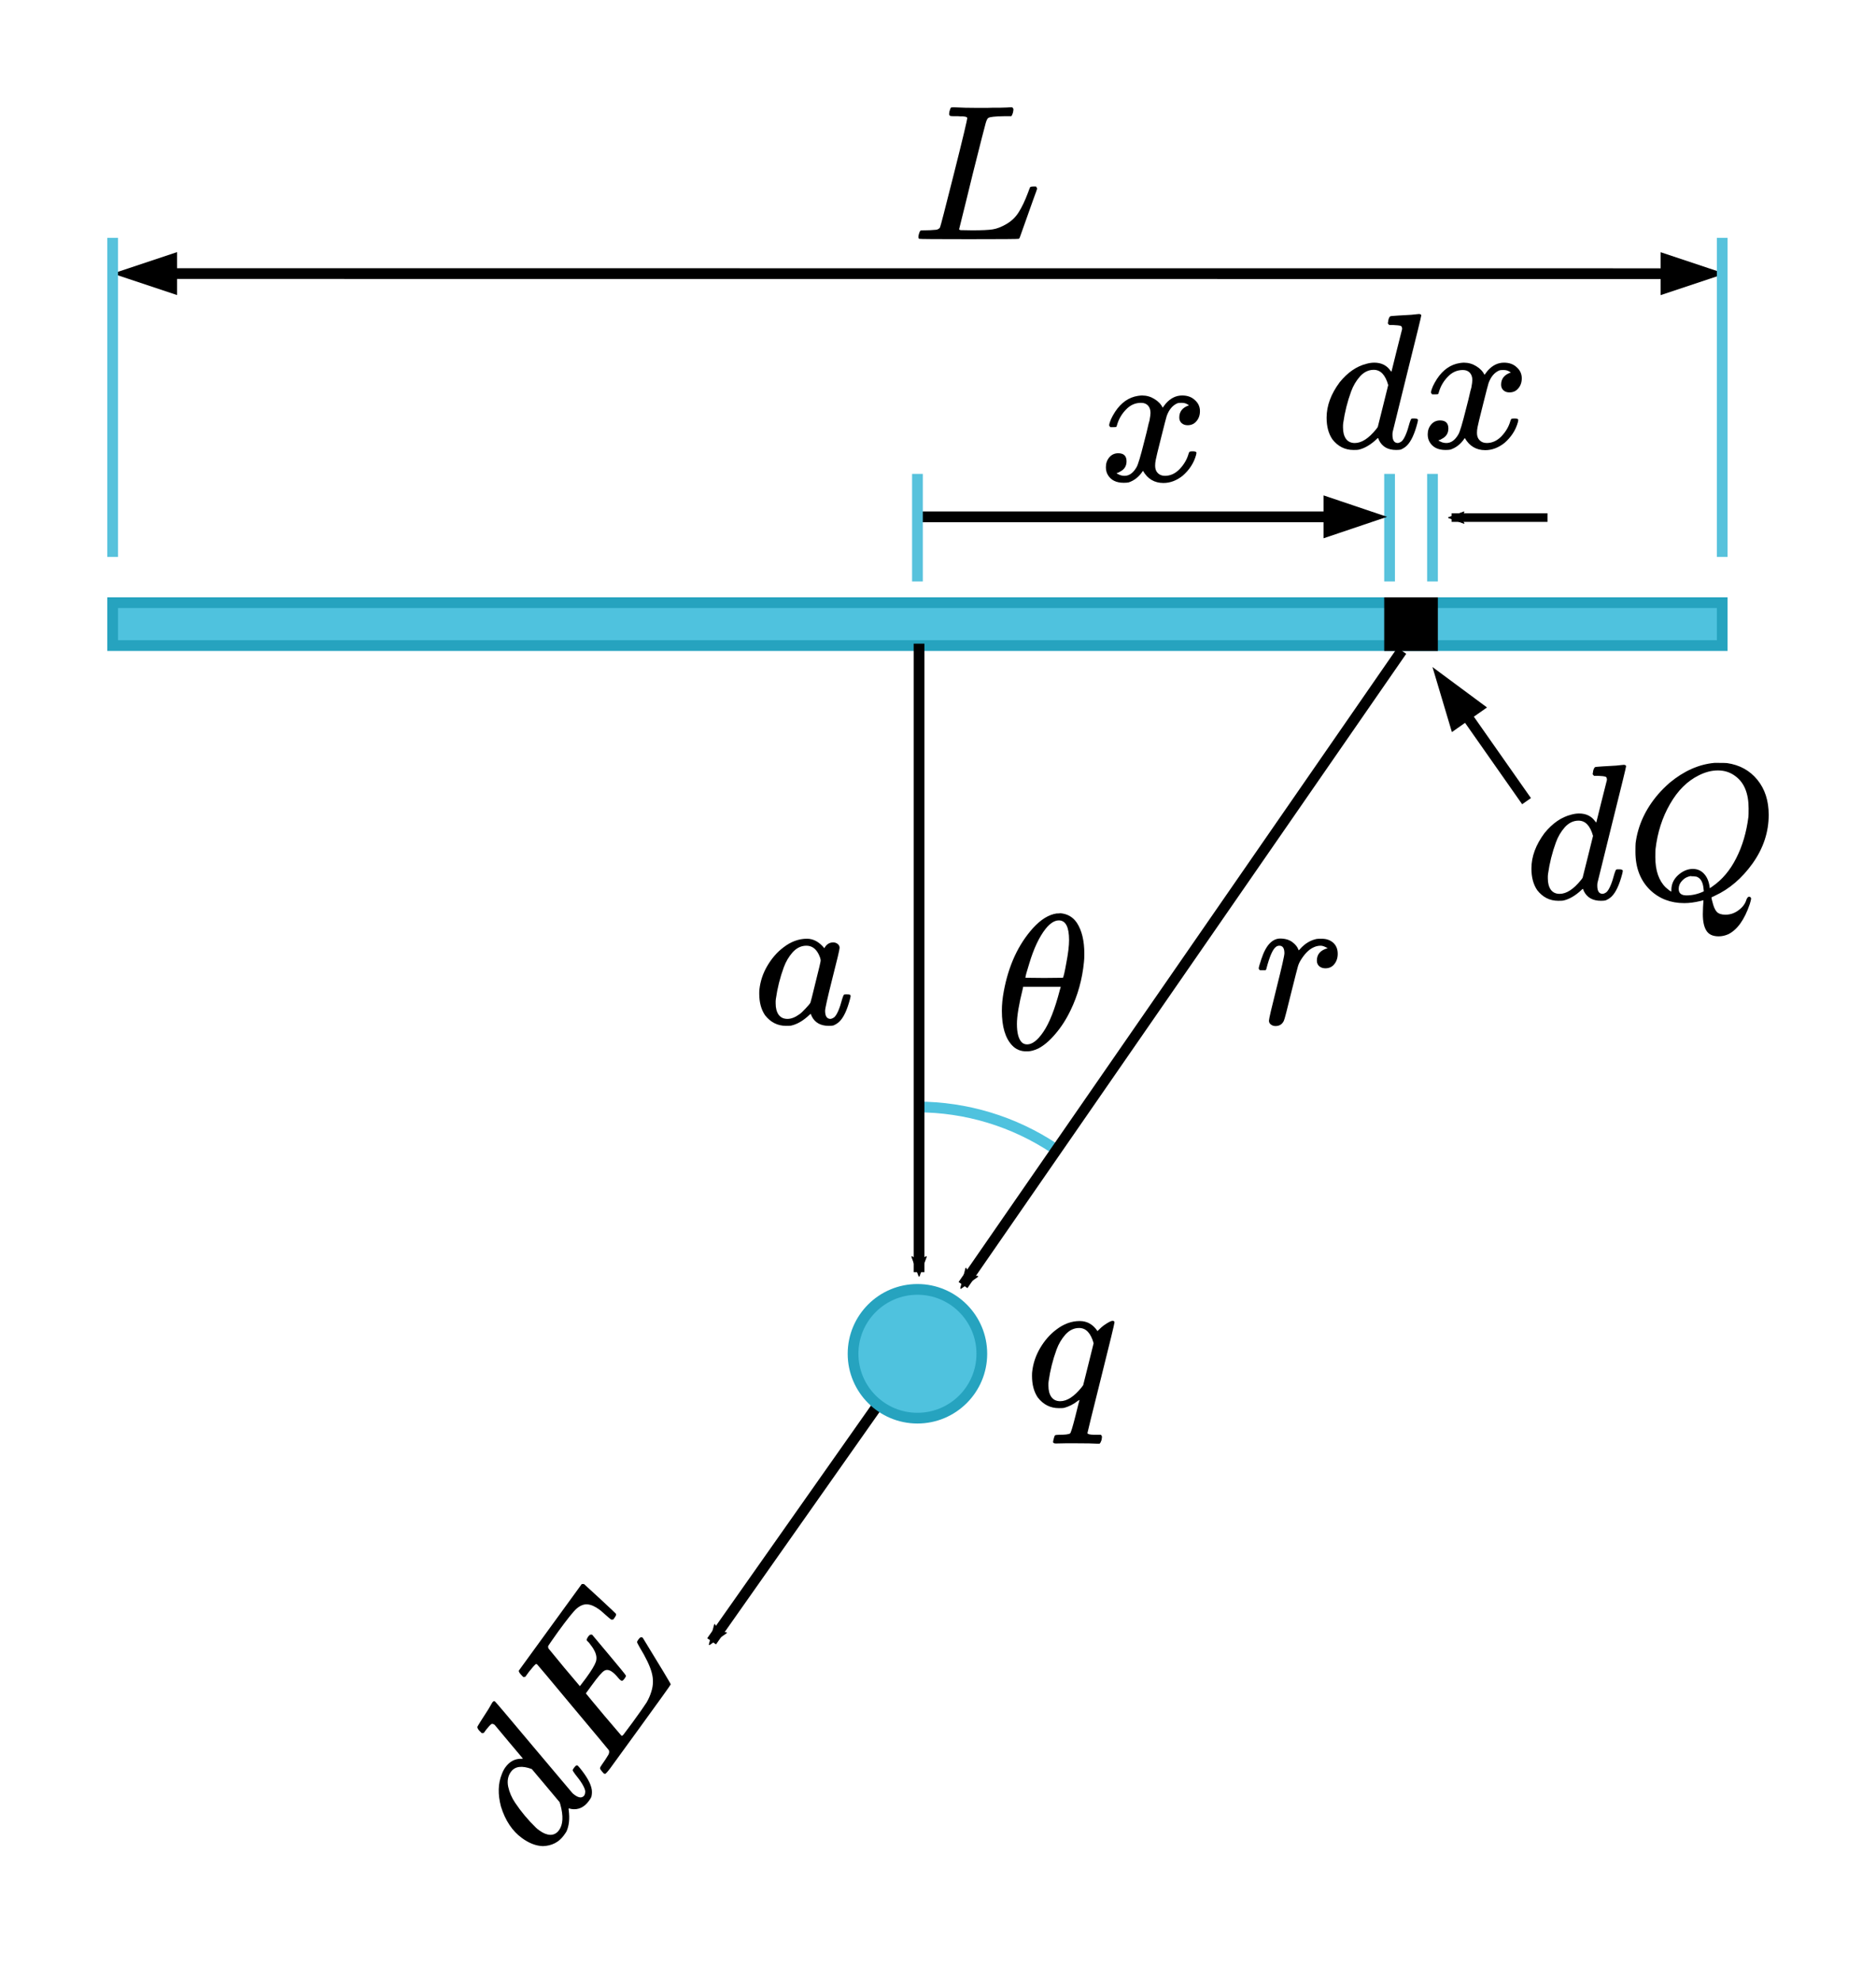<?xml version="1.0" encoding="UTF-8" standalone="no"?>
<svg
   xmlns:dc="http://purl.org/dc/elements/1.1/"
   xmlns:cc="http://creativecommons.org/ns#"
   xmlns:rdf="http://www.w3.org/1999/02/22-rdf-syntax-ns#"
   xmlns:svg="http://www.w3.org/2000/svg"
   xmlns="http://www.w3.org/2000/svg"
   xmlns:sodipodi="http://sodipodi.sourceforge.net/DTD/sodipodi-0.dtd"
   xmlns:inkscape="http://www.inkscape.org/namespaces/inkscape"
   width="174.832pt"
   height="184.625pt"
   viewBox="0 0 174.832 184.625"
   version="1.1"
   id="svg4254"
   inkscape:version="0.91 r13725"
   sodipodi:docname="line_of_charge2_3.svg">
  <sodipodi:namedview
     pagecolor="#ffffff"
     bordercolor="#666666"
     borderopacity="1"
     objecttolerance="10"
     gridtolerance="10"
     guidetolerance="10"
     inkscape:pageopacity="0"
     inkscape:pageshadow="2"
     inkscape:window-width="1280"
     inkscape:window-height="756"
     id="namedview4389"
     showgrid="false"
     inkscape:zoom="2.2012187"
     inkscape:cx="109.27"
     inkscape:cy="115.39062"
     inkscape:window-x="20"
     inkscape:window-y="43"
     inkscape:window-maximized="0"
     inkscape:current-layer="svg4254"
     fit-margin-top="10"
     fit-margin-right="10"
     fit-margin-bottom="10"
     fit-margin-left="10"
     inkscape:document-units="pt" />
  <defs
     id="defs4256">
    <marker
       inkscape:isstock="true"
       style="overflow:visible"
       id="marker20622"
       refX="0"
       refY="0"
       orient="auto"
       inkscape:stockid="Arrow2Mend">
      <path
         inkscape:connector-curvature="0"
         transform="scale(-0.6,-0.6)"
         d="M 8.719,4.034 -2.207,0.016 8.719,-4.002 c -1.745,2.372 -1.735,5.617 -6e-7,8.035 z"
         style="fill:#000000;fill-opacity:1;fill-rule:evenodd;stroke:#000000;stroke-width:0.625;stroke-linejoin:round;stroke-opacity:1"
         id="path20624" />
    </marker>
    <marker
       inkscape:stockid="Arrow2Mend"
       orient="auto"
       refY="0"
       refX="0"
       id="marker20526"
       style="overflow:visible"
       inkscape:isstock="true"
       inkscape:collect="always">
      <path
         id="path20528"
         style="fill:#000000;fill-opacity:1;fill-rule:evenodd;stroke:#000000;stroke-width:0.625;stroke-linejoin:round;stroke-opacity:1"
         d="M 8.719,4.034 -2.207,0.016 8.719,-4.002 c -1.745,2.372 -1.735,5.617 -6e-7,8.035 z"
         transform="scale(-0.6,-0.6)"
         inkscape:connector-curvature="0" />
    </marker>
    <marker
       inkscape:isstock="true"
       style="overflow:visible"
       id="marker8824"
       refX="0"
       refY="0"
       orient="auto"
       inkscape:stockid="Arrow2Mend"
       inkscape:collect="always">
      <path
         inkscape:connector-curvature="0"
         transform="scale(-0.6,-0.6)"
         d="M 8.719,4.034 -2.207,0.016 8.719,-4.002 c -1.745,2.372 -1.735,5.617 -6e-7,8.035 z"
         style="fill:#000000;fill-opacity:1;fill-rule:evenodd;stroke:#000000;stroke-width:0.625;stroke-linejoin:round;stroke-opacity:1"
         id="path8826" />
    </marker>
    <marker
       inkscape:stockid="Arrow1Send"
       orient="auto"
       refY="0.0"
       refX="0.0"
       id="Arrow1Send"
       style="overflow:visible;"
       inkscape:isstock="true">
      <path
         id="path8209"
         d="M 0.0,0.0 L 5.0,-5.0 L -12.5,0.0 L 5.0,5.0 L 0.0,0.0 z "
         style="fill-rule:evenodd;stroke:#000000;stroke-width:1pt;stroke-opacity:1;fill:#000000;fill-opacity:1"
         transform="scale(0.2) rotate(180) translate(6,0)" />
    </marker>
    <marker
       inkscape:stockid="Arrow2Mend"
       orient="auto"
       refY="0"
       refX="0"
       id="marker8672"
       style="overflow:visible"
       inkscape:isstock="true"
       inkscape:collect="always">
      <path
         id="path8674"
         style="fill:#000000;fill-opacity:1;fill-rule:evenodd;stroke:#000000;stroke-width:0.625;stroke-linejoin:round;stroke-opacity:1"
         d="M 8.719,4.034 -2.207,0.016 8.719,-4.002 c -1.745,2.372 -1.735,5.617 -6e-7,8.035 z"
         transform="scale(-0.6,-0.6)"
         inkscape:connector-curvature="0" />
    </marker>
    <marker
       inkscape:stockid="Arrow2Mend"
       orient="auto"
       refY="0"
       refX="0"
       id="Arrow2Mend"
       style="overflow:visible"
       inkscape:isstock="true">
      <path
         id="path8221"
         style="fill:#000000;fill-opacity:1;fill-rule:evenodd;stroke:#000000;stroke-width:0.625;stroke-linejoin:round;stroke-opacity:1"
         d="M 8.719,4.034 -2.207,0.016 8.719,-4.002 c -1.745,2.372 -1.735,5.617 -6e-7,8.035 z"
         transform="scale(-0.6,-0.6)"
         inkscape:connector-curvature="0" />
    </marker>
    <g
       id="g4258">
      <symbol
         overflow="visible"
         id="glyph0-0"
         style="overflow:visible">
        <path
           style="stroke:none"
           d="m 2.5,0 0,-11.25 9,0 0,11.25 z m 0.281,-0.281 8.438,0 0,-10.688 -8.438,0 z m 0,0"
           id="path4261"
           inkscape:connector-curvature="0" />
      </symbol>
      <symbol
         overflow="visible"
         id="glyph0-1"
         style="overflow:visible">
        <path
           style="stroke:none"
           d="m 10.312,-3.297 0.297,0.062 L 9.594,0 0.359,0 l 0,-0.328 0.453,0 c 0.5,0 0.859,-0.16 1.078,-0.484 0.125,-0.188 0.188,-0.625 0.188,-1.312 l 0,-7.688 c 0,-0.738 -0.086,-1.203 -0.25,-1.391 C 1.598,-11.461 1.258,-11.594 0.812,-11.594 l -0.453,0 0,-0.328 5.391,0 0,0.328 c -0.625,-0.008 -1.07,0.047 -1.328,0.172 -0.25,0.125 -0.422,0.281 -0.516,0.469 -0.094,0.188 -0.141,0.637 -0.141,1.344 l 0,7.484 c 0,0.492 0.047,0.828 0.141,1.016 0.07,0.117 0.18,0.203 0.328,0.266 C 4.379,-0.781 4.832,-0.75 5.594,-0.75 l 0.875,0 c 0.914,0 1.555,-0.066 1.922,-0.203 0.375,-0.133 0.711,-0.375 1.016,-0.719 0.301,-0.344 0.602,-0.883 0.906,-1.625 z m 0,0"
           id="path4264"
           inkscape:connector-curvature="0" />
      </symbol>
      <symbol
         overflow="visible"
         id="glyph0-2"
         style="overflow:visible">
        <path
           style="stroke:none"
           d="m 5.125,-1.156 c -0.824,0.637 -1.344,1.008 -1.562,1.109 -0.312,0.145 -0.648,0.219 -1,0.219 -0.562,0 -1.027,-0.188 -1.391,-0.562 -0.355,-0.383 -0.531,-0.891 -0.531,-1.516 0,-0.395 0.086,-0.734 0.266,-1.016 0.238,-0.406 0.656,-0.781 1.25,-1.125 C 2.75,-4.398 3.738,-4.828 5.125,-5.328 l 0,-0.328 C 5.125,-6.457 4.992,-7.004 4.734,-7.297 4.484,-7.598 4.113,-7.75 3.625,-7.75 c -0.367,0 -0.656,0.102 -0.875,0.297 -0.219,0.199 -0.328,0.43 -0.328,0.688 l 0.016,0.5 c 0,0.273 -0.074,0.48 -0.219,0.625 -0.137,0.148 -0.312,0.219 -0.531,0.219 -0.219,0 -0.398,-0.07 -0.531,-0.219 -0.137,-0.156 -0.203,-0.363 -0.203,-0.625 0,-0.5 0.254,-0.957 0.766,-1.375 0.52,-0.426 1.242,-0.641 2.172,-0.641 0.719,0 1.305,0.121 1.766,0.359 0.344,0.18 0.598,0.461 0.766,0.844 0.102,0.25 0.156,0.766 0.156,1.547 l 0,2.734 c 0,0.773 0.008,1.246 0.031,1.422 0.031,0.168 0.078,0.281 0.141,0.344 0.07,0.055 0.156,0.078 0.25,0.078 0.094,0 0.176,-0.02 0.25,-0.062 0.113,-0.07 0.348,-0.285 0.703,-0.641 l 0,0.5 c -0.656,0.875 -1.281,1.312 -1.875,1.312 -0.293,0 -0.523,-0.102 -0.688,-0.297 C 5.223,-0.336 5.133,-0.676 5.125,-1.156 Z m 0,-0.578 0,-3.062 c -0.887,0.355 -1.461,0.605 -1.719,0.75 C 2.945,-3.797 2.617,-3.531 2.422,-3.25 2.223,-2.969 2.125,-2.66 2.125,-2.328 c 0,0.43 0.125,0.781 0.375,1.062 0.25,0.273 0.535,0.406 0.859,0.406 0.445,0 1.035,-0.289 1.766,-0.875 z m 0,0"
           id="path4267"
           inkscape:connector-curvature="0" />
      </symbol>
      <symbol
         overflow="visible"
         id="glyph0-3"
         style="overflow:visible">
        <path
           style="stroke:none"
           d="M 6.25,-0.906 C 5.852,-0.5 5.469,-0.203 5.094,-0.016 4.719,0.16 4.316,0.25 3.891,0.25 3.004,0.25 2.234,-0.113 1.578,-0.844 0.922,-1.582 0.594,-2.531 0.594,-3.688 c 0,-1.156 0.363,-2.211 1.094,-3.172 0.727,-0.957 1.66,-1.438 2.797,-1.438 0.719,0 1.305,0.227 1.766,0.672 l 0,-1.484 c 0,-0.914 -0.023,-1.477 -0.062,-1.688 -0.043,-0.219 -0.109,-0.363 -0.203,-0.438 -0.094,-0.07 -0.215,-0.109 -0.359,-0.109 -0.156,0 -0.359,0.047 -0.609,0.141 L 4.906,-11.516 7.297,-12.5 l 0.406,0 0,9.312 c 0,0.938 0.02,1.512 0.062,1.719 0.039,0.211 0.109,0.355 0.203,0.438 0.102,0.086 0.219,0.125 0.344,0.125 0.156,0 0.367,-0.051 0.641,-0.156 l 0.094,0.312 -2.391,1 -0.406,0 z m 0,-0.609 0,-4.156 C 6.219,-6.066 6.113,-6.426 5.938,-6.75 5.758,-7.082 5.523,-7.332 5.234,-7.5 4.941,-7.664 4.66,-7.75 4.391,-7.75 3.867,-7.75 3.406,-7.52 3,-7.062 c -0.531,0.617 -0.797,1.508 -0.797,2.672 0,1.188 0.254,2.102 0.766,2.734 0.52,0.625 1.098,0.938 1.734,0.938 0.531,0 1.047,-0.266 1.547,-0.797 z m 0,0"
           id="path4270"
           inkscape:connector-curvature="0" />
      </symbol>
      <symbol
         overflow="visible"
         id="glyph1-0"
         style="overflow:visible">
        <path
           style="stroke:none"
           d="m 2.5,0 0,-11.25 9,0 0,11.25 z m 0.281,-0.281 8.438,0 0,-10.688 -8.438,0 z m 0,0"
           id="path4273"
           inkscape:connector-curvature="0" />
      </symbol>
      <symbol
         overflow="visible"
         id="glyph1-1"
         style="overflow:visible">
        <path
           style="stroke:none"
           d="m 8.531,-7.953 -2.875,9.938 c -0.125,0.445 -0.188,0.738 -0.188,0.875 0,0.133 0.031,0.25 0.094,0.344 0.07,0.094 0.164,0.164 0.281,0.219 0.188,0.07 0.426,0.109 0.719,0.109 l -0.094,0.312 -4.203,0 0.078,-0.312 C 2.914,3.477 3.273,3.426 3.422,3.375 3.641,3.289 3.82,3.145 3.969,2.938 4.113,2.738 4.273,2.32 4.453,1.688 L 5.656,-2.641 C 4.883,-1.516 4.164,-0.723 3.5,-0.266 3.02,0.055 2.578,0.219 2.172,0.219 1.586,0.219 1.145,-0.02 0.844,-0.5 0.539,-0.977 0.391,-1.492 0.391,-2.047 c 0,-0.883 0.27,-1.812 0.812,-2.781 C 1.754,-5.805 2.473,-6.602 3.359,-7.219 4.055,-7.707 4.688,-7.953 5.25,-7.953 c 0.414,0 0.758,0.105 1.031,0.312 C 6.551,-7.441 6.75,-7.125 6.875,-6.688 l 0.281,-0.984 z m -2,1.719 c 0,-0.375 -0.117,-0.68 -0.344,-0.922 -0.23,-0.25 -0.512,-0.375 -0.844,-0.375 -0.719,0 -1.477,0.621 -2.266,1.859 -0.781,1.23 -1.172,2.387 -1.172,3.469 0,0.449 0.094,0.789 0.281,1.016 0.195,0.219 0.438,0.328 0.719,0.328 0.363,0 0.77,-0.195 1.219,-0.594 0.688,-0.602 1.258,-1.375 1.719,-2.312 0.457,-0.945 0.688,-1.77 0.688,-2.469 z m 0,0"
           id="path4276"
           inkscape:connector-curvature="0" />
      </symbol>
      <symbol
         overflow="visible"
         id="glyph1-2"
         style="overflow:visible">
        <path
           style="stroke:none"
           d="m 3.125,-7.953 c 0.289,0.305 0.508,0.605 0.656,0.906 0.102,0.219 0.273,0.777 0.516,1.672 L 5.062,-6.547 c 0.207,-0.281 0.457,-0.547 0.75,-0.797 0.289,-0.25 0.551,-0.422 0.781,-0.516 0.133,-0.062 0.285,-0.094 0.453,-0.094 0.258,0 0.461,0.07 0.609,0.203 0.145,0.137 0.219,0.297 0.219,0.484 0,0.23 -0.043,0.387 -0.125,0.469 -0.168,0.148 -0.355,0.219 -0.562,0.219 -0.125,0 -0.258,-0.023 -0.391,-0.078 -0.281,-0.094 -0.469,-0.141 -0.562,-0.141 -0.137,0 -0.305,0.078 -0.5,0.234 C 5.367,-6.25 4.938,-5.66 4.438,-4.797 l 0.719,3.031 c 0.113,0.461 0.207,0.734 0.281,0.828 0.07,0.094 0.148,0.141 0.234,0.141 0.113,0 0.254,-0.066 0.422,-0.203 0.32,-0.27 0.598,-0.625 0.828,-1.062 l 0.312,0.156 c -0.375,0.699 -0.844,1.277 -1.406,1.734 C 5.504,0.086 5.227,0.219 5,0.219 c -0.324,0 -0.586,-0.188 -0.781,-0.562 -0.125,-0.227 -0.383,-1.211 -0.766,-2.953 -0.906,1.586 -1.637,2.605 -2.188,3.062 C 0.898,0.066 0.551,0.219 0.219,0.219 c -0.227,0 -0.441,-0.09 -0.641,-0.266 C -0.555,-0.172 -0.625,-0.344 -0.625,-0.562 c 0,-0.195 0.062,-0.359 0.188,-0.484 0.125,-0.125 0.289,-0.188 0.484,-0.188 0.188,0 0.383,0.094 0.594,0.281 0.145,0.137 0.258,0.203 0.344,0.203 0.07,0 0.164,-0.047 0.281,-0.141 C 1.535,-1.117 1.906,-1.602 2.375,-2.344 2.852,-3.082 3.164,-3.613 3.312,-3.938 2.945,-5.363 2.754,-6.117 2.734,-6.203 2.598,-6.578 2.422,-6.844 2.203,-7 1.984,-7.164 1.664,-7.25 1.25,-7.25 c -0.137,0 -0.293,0.012 -0.469,0.031 l 0,-0.328 z m 0,0"
           id="path4279"
           inkscape:connector-curvature="0" />
      </symbol>
      <symbol
         overflow="visible"
         id="glyph1-3"
         style="overflow:visible">
        <path
           style="stroke:none"
           d="M 5.266,0.266 3,2.109 c 0.352,-0.062 0.68,-0.094 0.984,-0.094 0.301,0 0.57,0.016 0.812,0.047 0.25,0.039 0.781,0.148 1.594,0.328 0.82,0.188 1.539,0.281 2.156,0.281 0.645,0 1.191,-0.117 1.641,-0.344 0.457,-0.219 0.898,-0.594 1.328,-1.125 L 11.812,1.344 C 11.207,2.207 10.492,2.832 9.672,3.219 8.859,3.602 7.988,3.797 7.062,3.797 6.551,3.797 5.852,3.695 4.969,3.5 3.613,3.195 2.672,3.047 2.141,3.047 1.93,3.047 1.758,3.062 1.625,3.094 1.5,3.125 1.312,3.195 1.062,3.312 L 0.859,3.062 4.453,0.219 C 3.336,0.062 2.492,-0.426 1.922,-1.25 1.348,-2.07 1.062,-2.953 1.062,-3.891 1.062,-5.172 1.445,-6.5 2.219,-7.875 3,-9.25 3.992,-10.312 5.203,-11.062 c 1.207,-0.75 2.395,-1.125 3.562,-1.125 0.875,0 1.613,0.18 2.219,0.531 0.613,0.344 1.086,0.855 1.422,1.531 0.332,0.668 0.5,1.355 0.5,2.062 0,1.344 -0.387,2.711 -1.156,4.094 -0.762,1.375 -1.715,2.422 -2.859,3.141 -1.137,0.711 -2.344,1.07 -3.625,1.094 z M 8.562,-11.625 c -0.586,0 -1.156,0.148 -1.719,0.438 -0.562,0.281 -1.121,0.758 -1.672,1.422 C 4.617,-9.109 4.125,-8.25 3.688,-7.188 3.156,-5.875 2.891,-4.633 2.891,-3.469 c 0,0.836 0.211,1.574 0.641,2.219 0.426,0.637 1.082,0.953 1.969,0.953 0.531,0 1.051,-0.129 1.562,-0.391 0.52,-0.258 1.055,-0.707 1.609,-1.344 0.695,-0.812 1.281,-1.836 1.75,-3.078 0.477,-1.25 0.719,-2.41 0.719,-3.484 0,-0.789 -0.215,-1.492 -0.641,-2.109 C 10.07,-11.316 9.426,-11.625 8.562,-11.625 Z m 0,0"
           id="path4282"
           inkscape:connector-curvature="0" />
      </symbol>
      <symbol
         overflow="visible"
         id="glyph1-4"
         style="overflow:visible">
        <path
           style="stroke:none"
           d="M 0.938,-7.469 3.969,-7.953 2.703,-3.688 c 1.031,-1.75 1.961,-2.973 2.797,-3.672 0.477,-0.395 0.863,-0.594 1.156,-0.594 0.195,0 0.348,0.059 0.453,0.172 0.113,0.117 0.172,0.281 0.172,0.5 0,0.387 -0.102,0.758 -0.297,1.109 C 6.848,-5.91 6.645,-5.781 6.375,-5.781 c -0.137,0 -0.25,-0.039 -0.344,-0.125 C 5.938,-6 5.879,-6.133 5.859,-6.312 5.848,-6.426 5.82,-6.504 5.781,-6.547 c -0.055,-0.039 -0.109,-0.062 -0.172,-0.062 -0.105,0 -0.199,0.023 -0.281,0.062 C 5.172,-6.461 4.938,-6.234 4.625,-5.859 4.145,-5.285 3.617,-4.539 3.047,-3.625 2.805,-3.238 2.598,-2.801 2.422,-2.312 2.172,-1.645 2.031,-1.242 2,-1.109 L 1.719,0 0.375,0 2,-5.453 C 2.188,-6.086 2.281,-6.539 2.281,-6.812 2.281,-6.914 2.234,-7.004 2.141,-7.078 2.023,-7.172 1.867,-7.219 1.672,-7.219 1.555,-7.219 1.332,-7.191 1,-7.141 Z m 0,0"
           id="path4285"
           inkscape:connector-curvature="0" />
      </symbol>
      <symbol
         overflow="visible"
         id="glyph1-5"
         style="overflow:visible">
        <path
           style="stroke:none"
           d="m 5.828,-11.281 -1.359,4.719 1.109,0 c 0.801,0 1.379,-0.117 1.734,-0.359 0.352,-0.25 0.66,-0.703 0.922,-1.359 l 0.328,0 -1.219,4.328 -0.359,0 c 0.102,-0.363 0.156,-0.676 0.156,-0.938 0,-0.25 -0.055,-0.445 -0.156,-0.594 C 6.891,-5.641 6.75,-5.754 6.562,-5.828 6.383,-5.898 6.008,-5.938 5.438,-5.938 l -1.125,0 L 3.156,-2 c -0.117,0.387 -0.172,0.68 -0.172,0.875 0,0.156 0.07,0.293 0.219,0.406 0.102,0.086 0.352,0.125 0.75,0.125 l 1.062,0 C 6.148,-0.594 7.062,-0.797 7.75,-1.203 8.445,-1.609 9.066,-2.312 9.609,-3.312 l 0.328,0 L 8.812,0 -0.406,0 -0.297,-0.328 c 0.457,-0.008 0.77,-0.051 0.938,-0.125 0.227,-0.102 0.395,-0.238 0.5,-0.406 0.156,-0.238 0.344,-0.738 0.562,-1.5 l 2.094,-7.188 c 0.164,-0.582 0.25,-1.023 0.25,-1.328 0,-0.227 -0.078,-0.406 -0.234,-0.531 -0.156,-0.125 -0.461,-0.188 -0.906,-0.188 l -0.188,0 0.109,-0.328 8.547,0 -0.734,2.875 -0.328,0 c 0.039,-0.27 0.062,-0.492 0.062,-0.672 0,-0.312 -0.074,-0.57 -0.219,-0.781 -0.199,-0.27 -0.492,-0.477 -0.875,-0.625 C 9,-11.227 8.352,-11.281 7.344,-11.281 Z m 0,0"
           id="path4288"
           inkscape:connector-curvature="0" />
      </symbol>
      <symbol
         overflow="visible"
         id="glyph2-0"
         style="overflow:visible">
        <path
           style="stroke:none"
           d="m 2.5,0 0,-11.25 9,0 0,11.25 z m 0.281,-0.281 8.438,0 0,-10.688 -8.438,0 z m 0,0"
           id="path4291"
           inkscape:connector-curvature="0" />
      </symbol>
      <symbol
         overflow="visible"
         id="glyph2-1"
         style="overflow:visible">
        <path
           style="stroke:none"
           d="m 6.688,-12.5 c 1.625,0 2.438,1.117 2.438,3.344 0,1.355 -0.328,2.852 -0.984,4.484 C 7.484,-3.035 6.727,-1.812 5.875,-1 5.031,-0.188 4.16,0.219 3.266,0.219 c -0.73,0 -1.324,-0.312 -1.781,-0.938 -0.461,-0.625 -0.688,-1.406 -0.688,-2.344 0,-0.594 0.129,-1.414 0.391,-2.469 0.258,-1.062 0.656,-2.129 1.188,-3.203 0.531,-1.07 1.191,-1.969 1.984,-2.688 C 5.148,-12.141 5.926,-12.5 6.688,-12.5 Z m 0.547,5.984 c 0.395,-1.238 0.594,-2.441 0.594,-3.609 0,-1.332 -0.383,-2 -1.141,-2 -0.656,0 -1.309,0.5 -1.953,1.5 -0.637,1 -1.219,2.371 -1.75,4.109 z m -4.422,0.5 C 2.27,-4.336 2,-3.051 2,-2.156 c 0,0.586 0.117,1.062 0.359,1.438 0.238,0.375 0.598,0.562 1.078,0.562 0.395,0 0.766,-0.156 1.109,-0.469 C 4.891,-0.938 5.289,-1.57 5.75,-2.531 6.219,-3.5 6.656,-4.66 7.062,-6.016 Z m 0,0"
           id="path4294"
           inkscape:connector-curvature="0" />
      </symbol>
      <symbol
         overflow="visible"
         id="glyph3-0"
         style="overflow:visible">
        <path
           style="stroke:none"
           d="m 1.672,0 0,-7.5 6,0 0,7.5 z m 0.188,-0.188 5.625,0 0,-7.125 -5.625,0 z m 0,0"
           id="path4297"
           inkscape:connector-curvature="0" />
      </symbol>
      <symbol
         overflow="visible"
         id="glyph3-1"
         style="overflow:visible">
        <path
           style="stroke:none"
           d="m 1.906,-5.297 c 0.133,0.219 0.227,0.43 0.281,0.625 0.051,0.199 0.102,0.59 0.156,1.172 l 0.25,2.875 c 0.238,-0.281 0.578,-0.723 1.016,-1.328 0.219,-0.301 0.484,-0.707 0.797,-1.219 0.195,-0.312 0.316,-0.531 0.359,-0.656 0.02,-0.062 0.031,-0.125 0.031,-0.188 C 4.797,-4.055 4.781,-4.094 4.75,-4.125 4.727,-4.156 4.66,-4.188 4.547,-4.219 4.43,-4.258 4.332,-4.328 4.25,-4.422 4.176,-4.523 4.141,-4.641 4.141,-4.766 4.141,-4.93 4.188,-5.062 4.281,-5.156 4.375,-5.25 4.492,-5.297 4.641,-5.297 c 0.164,0 0.305,0.074 0.422,0.219 C 5.188,-4.941 5.25,-4.75 5.25,-4.5 5.25,-4.188 5.145,-3.832 4.938,-3.438 4.727,-3.039 4.32,-2.43 3.719,-1.609 3.113,-0.797 2.383,0.094 1.531,1.062 0.945,1.727 0.508,2.148 0.219,2.328 -0.062,2.504 -0.305,2.594 -0.516,2.594 c -0.113,0 -0.219,-0.047 -0.312,-0.141 -0.094,-0.094 -0.141,-0.199 -0.141,-0.312 0,-0.156 0.062,-0.297 0.188,-0.422 0.125,-0.125 0.266,-0.188 0.422,-0.188 0.074,0 0.137,0.016 0.188,0.047 C -0.141,1.598 -0.102,1.656 -0.062,1.75 -0.031,1.844 0,1.906 0.031,1.938 c 0.02,0.02 0.047,0.031 0.078,0.031 0.02,0 0.062,-0.023 0.125,-0.062 0.207,-0.137 0.457,-0.352 0.75,-0.641 0.375,-0.375 0.648,-0.688 0.828,-0.938 L 1.484,-3.375 C 1.43,-3.988 1.348,-4.363 1.234,-4.5 1.129,-4.633 0.945,-4.703 0.688,-4.703 c -0.086,0 -0.23,0.012 -0.438,0.031 L 0.188,-4.875 Z m 0,0"
           id="path4300"
           inkscape:connector-curvature="0" />
      </symbol>
    </g>
  </defs>
  <path
     style="fill:none;fill-rule:evenodd;stroke:#000000;stroke-width:1;stroke-linecap:butt;stroke-linejoin:miter;stroke-opacity:1;marker-end:url(#marker20526);stroke-miterlimit:4;stroke-dasharray:none"
     d="M 85.314,125.972 66.318,152.965"
     id="path20506"
     inkscape:connector-curvature="0" />
  <path
     inkscape:connector-curvature="0"
     id="path4381"
     d="m 85.5,103.167 c 4.539,0 8.977,1.344 12.754,3.859"
     style="fill:none;stroke:#4fc2de;stroke-width:1;stroke-linecap:butt;stroke-linejoin:miter;stroke-miterlimit:8;stroke-opacity:1" />
  <path
     inkscape:connector-curvature="0"
     id="path4349"
     d="m 129.5,54.186 0,-10.02"
     style="fill:none;stroke:#57c2dc;stroke-width:1;stroke-linecap:butt;stroke-linejoin:miter;stroke-miterlimit:8;stroke-opacity:1" />
  <path
     inkscape:connector-curvature="0"
     id="path4303"
     d="m 10.5,56.167 150,0 0,4 -150,0 z m 0,0"
     style="fill:#4fc2de;fill-opacity:1;fill-rule:nonzero;stroke:#26a3bf;stroke-width:1;stroke-linecap:butt;stroke-linejoin:miter;stroke-miterlimit:8;stroke-opacity:1" />
  <path
     inkscape:connector-curvature="0"
     id="path4305"
     d="m 16.5,23.498 0,1.5 138.262,0.008 0,-1.5 6,2 -6,2 0,-1.5 -138.262,-0.008 0,1.5 -6,-2 z m 0,0"
     style="fill:#000000;fill-opacity:1;fill-rule:nonzero;stroke:none" />
  <path
     inkscape:connector-curvature="0"
     id="path4307"
     d="m 160.5,51.905 0,-29.738"
     style="fill:none;stroke:#57c2dc;stroke-width:1;stroke-linecap:butt;stroke-linejoin:miter;stroke-miterlimit:8;stroke-opacity:1" />
  <path
     inkscape:connector-curvature="0"
     id="path4309"
     d="m 10.5,51.905 0,-29.738"
     style="fill:none;stroke:#57c2dc;stroke-width:1;stroke-linecap:butt;stroke-linejoin:miter;stroke-miterlimit:8;stroke-opacity:1" />
  <path
     inkscape:connector-curvature="0"
     id="path4345"
     d="m 129.5,56.167 4,0 0,4 -4,0 z m 0,0"
     style="fill:#000000;fill-opacity:1;fill-rule:nonzero;stroke:#000000;stroke-width:1;stroke-linecap:butt;stroke-linejoin:miter;stroke-miterlimit:8;stroke-opacity:1" />
  <path
     inkscape:connector-curvature="0"
     id="path4347"
     d="m 123.344,46.167 5.927,2 -5.927,2 0,-1.5 -37.844,0 0,-1 37.844,0 z m 0,0"
     style="fill:#000000;fill-opacity:1;fill-rule:nonzero;stroke:none" />
  <path
     inkscape:connector-curvature="0"
     id="path4357"
     d="m 141.855,74.952 -5.32,-7.586 -1.227,0.863 -1.809,-6.062 5.082,3.766 -1.227,0.859 5.32,7.586 z m 0,0"
     style="fill:#000000;fill-opacity:1;fill-rule:nonzero;stroke:none" />
  <g
     id="g4359"
     style="fill:#000000;fill-opacity:1"
     transform="translate(-2.165,-7.531)">
    <g
       style="font-style:normal;font-variant:normal;font-weight:normal;font-stretch:normal;font-size:32px;line-height:125%;font-family:KaTeX_Main;-inkscape-font-specification:'KaTeX_Main, Normal';text-align:start;letter-spacing:0px;word-spacing:0px;writing-mode:lr-tb;text-anchor:start;fill:#000000;fill-opacity:1;stroke:none;stroke-width:1px;stroke-linecap:butt;stroke-linejoin:miter;stroke-opacity:1"
       id="text8169">
      <path
         d="m 100.644,92.661 q 0.018,0 0.144,0 0.126,-0.018 0.216,-0.018 0.972,0.09 1.512,0.882 0.702,1.062 0.702,2.898 0,0.486 -0.036,0.774 -0.234,2.394 -1.242,4.482 -0.612,1.278 -1.44,2.232 -0.81,0.954 -1.602,1.35 -0.558,0.252 -0.972,0.252 l -0.126,0 q -0.792,0 -1.314,-0.558 -0.954,-1.008 -0.954,-3.222 0,-0.864 0.18,-1.818 0.666,-3.6 2.718,-5.886 1.098,-1.206 2.214,-1.368 z m 1.152,2.484 q 0,-1.836 -0.954,-1.836 -0.594,0 -1.224,0.774 -0.9,1.134 -1.53,3.24 -0.36,1.134 -0.36,1.332 0.882,0.018 1.746,0.018 l 1.746,-0.018 q 0.09,-0.09 0.324,-1.404 0.252,-1.314 0.252,-2.106 z m -0.864,4.662 0.09,-0.306 -3.51,0 -0.018,0.126 q -0.558,2.232 -0.558,3.33 0,1.224 0.432,1.692 0.198,0.216 0.522,0.216 0.72,0 1.512,-1.17 0.846,-1.242 1.53,-3.888 z"
         style="font-style:italic;font-variant:normal;font-weight:normal;font-stretch:normal;font-size:18px;line-height:125%;font-family:KaTeX_Math;-inkscape-font-specification:'KaTeX_Math, Italic';text-align:start;writing-mode:lr-tb;text-anchor:start"
         id="path4281" />
    </g>
  </g>
  <path
     inkscape:connector-curvature="0"
     id="path4363"
     d="m 85.5,54.186 0,-10.02"
     style="fill:none;stroke:#57c2dc;stroke-width:1;stroke-linecap:butt;stroke-linejoin:miter;stroke-miterlimit:8;stroke-opacity:1" />
  <path
     inkscape:connector-curvature="0"
     id="path4383"
     d="m 133.5,54.186 0,-10.02"
     style="fill:none;stroke:#57c2dc;stroke-width:1;stroke-linecap:butt;stroke-linejoin:miter;stroke-miterlimit:8;stroke-opacity:1" />
  <path
     inkscape:connector-curvature="0"
     id="path4385"
     d="m 79.5,126.167 c 0,-3.312 2.688,-6 6,-6 3.313,0 6,2.688 6,6 0,3.313 -2.688,6 -6,6 -3.313,0 -6,-2.688 -6,-6 z m 0,0"
     style="fill:#4fc2de;fill-opacity:1;fill-rule:nonzero;stroke:#26a3bf;stroke-width:1;stroke-linecap:butt;stroke-linejoin:miter;stroke-miterlimit:8;stroke-opacity:1" />
  <g
     style="font-style:normal;font-variant:normal;font-weight:normal;font-stretch:normal;font-size:32px;line-height:125%;font-family:KaTeX_Main;-inkscape-font-specification:'KaTeX_Main, Normal';text-align:start;letter-spacing:0px;word-spacing:0px;writing-mode:lr-tb;text-anchor:start;fill:#000000;fill-opacity:1;stroke:none;stroke-width:1px;stroke-linecap:butt;stroke-linejoin:miter;stroke-opacity:1"
     id="text8077">
    <path
       d="m 90.141,10.99 q 0,-0.018 -0.018,-0.036 -0.018,-0.036 -0.054,-0.036 -0.036,-0.018 -0.072,-0.036 -0.036,-0.018 -0.108,-0.018 -0.072,-0.018 -0.126,-0.018 -0.054,0 -0.144,0 -0.09,0 -0.162,0 -0.054,-0.018 -0.162,-0.018 -0.108,0 -0.18,0 -0.432,0 -0.522,-0.018 -0.09,-0.018 -0.126,-0.108 -0.036,-0.054 0.018,-0.324 0.09,-0.342 0.162,-0.36 0.054,-0.018 0.27,-0.018 0.972,0.054 2.286,0.054 0.252,0 0.72,0 0.468,-0.018 0.684,-0.018 0.27,0 0.648,0 0.396,-0.018 0.594,-0.018 0.216,-0.018 0.27,-0.018 l 0.216,0 q 0.108,0.108 0.108,0.162 0.018,0.036 -0.036,0.324 -0.072,0.252 -0.162,0.342 l -0.684,0 q -1.242,0.018 -1.458,0.162 -0.126,0.072 -0.252,0.522 -0.126,0.432 -1.206,4.734 -0.288,1.17 -0.612,2.502 -0.324,1.314 -0.486,1.962 l -0.162,0.648 q 0,0.072 0.162,0.09 0.162,0 1.062,0.018 1.35,0 1.908,-0.09 0.576,-0.09 1.26,-0.486 0.72,-0.414 1.152,-1.098 0.45,-0.702 0.882,-1.854 0.126,-0.36 0.198,-0.504 0.09,-0.054 0.306,-0.054 l 0.234,0 q 0.108,0.162 0.108,0.198 0,0.036 -0.378,1.062 -0.36,1.026 -0.774,2.178 -0.414,1.134 -0.468,1.314 -0.054,0.108 -0.09,0.126 -0.054,0.036 -4.644,0.036 -4.59,0 -4.644,-0.036 -0.072,-0.054 -0.072,-0.144 0,-0.126 0.036,-0.252 0.09,-0.342 0.18,-0.378 0.072,-0.018 0.27,-0.018 l 0.108,0 q 0.486,0 1.08,-0.054 0.252,-0.054 0.342,-0.216 0.054,-0.072 1.296,-5.004 1.242,-4.932 1.242,-5.202 z"
       style="font-style:normal;font-variant:normal;font-weight:normal;font-stretch:normal;font-size:18px;line-height:125%;font-family:KaTeX_Math;-inkscape-font-specification:'KaTeX_Math, Normal';text-align:start;writing-mode:lr-tb;text-anchor:start"
       id="path4278" />
  </g>
  <g
     style="font-style:normal;font-variant:normal;font-weight:normal;font-stretch:normal;font-size:32px;line-height:125%;font-family:KaTeX_Main;-inkscape-font-specification:'KaTeX_Main, Normal';text-align:start;letter-spacing:0px;word-spacing:0px;writing-mode:lr-tb;text-anchor:start;fill:#000000;fill-opacity:1;stroke:none;stroke-width:1px;stroke-linecap:butt;stroke-linejoin:miter;stroke-opacity:1"
     id="text8081" />
  <g
     style="font-style:normal;font-variant:normal;font-weight:normal;font-stretch:normal;font-size:32px;line-height:125%;font-family:KaTeX_Main;-inkscape-font-specification:'KaTeX_Main, Normal';text-align:start;letter-spacing:0px;word-spacing:0px;writing-mode:lr-tb;text-anchor:start;fill:#000000;fill-opacity:1;stroke:none;stroke-width:1px;stroke-linecap:butt;stroke-linejoin:miter;stroke-opacity:1"
     id="text8077-9">
    <path
       d="m 103.476,39.81 q -0.108,-0.108 -0.108,-0.198 0.072,-0.486 0.558,-1.242 0.846,-1.278 2.124,-1.476 0.252,-0.036 0.378,-0.036 0.63,0 1.152,0.324 0.54,0.324 0.774,0.81 0.234,-0.306 0.288,-0.378 0.666,-0.756 1.53,-0.756 0.738,0 1.188,0.432 0.468,0.414 0.468,1.026 0,0.558 -0.324,0.936 -0.306,0.378 -0.828,0.378 -0.342,0 -0.558,-0.198 -0.216,-0.198 -0.216,-0.522 0,-0.828 0.9,-1.134 0,-0.018 -0.198,-0.126 -0.18,-0.108 -0.522,-0.108 -0.234,0 -0.342,0.036 -0.684,0.288 -1.008,1.188 -0.054,0.144 -0.522,2.016 -0.468,1.854 -0.504,2.088 -0.054,0.27 -0.054,0.54 0,0.432 0.252,0.684 0.252,0.252 0.666,0.252 0.756,0 1.368,-0.63 0.612,-0.648 0.828,-1.422 0.054,-0.18 0.108,-0.198 0.054,-0.036 0.288,-0.036 0.342,0 0.342,0.144 0,0.018 -0.036,0.198 -0.306,1.116 -1.26,1.944 -0.846,0.666 -1.782,0.666 -1.26,0 -1.908,-1.134 -0.522,0.81 -1.332,1.08 -0.162,0.036 -0.468,0.036 -1.044,0 -1.476,-0.738 -0.18,-0.306 -0.18,-0.72 0,-0.54 0.324,-0.918 0.324,-0.378 0.828,-0.378 0.774,0 0.774,0.756 0,0.666 -0.63,0.972 -0.036,0.018 -0.09,0.054 -0.054,0.018 -0.09,0.036 -0.036,0.018 -0.054,0.018 l -0.054,0.018 q 0,0.054 0.27,0.162 0.216,0.09 0.468,0.09 0.648,0 1.116,-0.81 0.198,-0.324 0.702,-2.34 0.108,-0.414 0.234,-0.918 0.126,-0.504 0.18,-0.774 0.072,-0.27 0.09,-0.324 0.09,-0.486 0.09,-0.702 0,-0.432 -0.234,-0.684 -0.234,-0.252 -0.648,-0.252 -0.81,0 -1.404,0.63 -0.594,0.612 -0.828,1.422 -0.036,0.162 -0.09,0.198 -0.036,0.018 -0.288,0.018 l -0.252,0 z"
       style="font-style:normal;font-variant:normal;font-weight:normal;font-stretch:normal;font-size:18px;line-height:125%;font-family:KaTeX_Math;-inkscape-font-specification:'KaTeX_Math, Normal';text-align:start;writing-mode:lr-tb;text-anchor:start"
       id="path4274" />
  </g>
  <g
     style="font-style:normal;font-variant:normal;font-weight:normal;font-stretch:normal;font-size:32px;line-height:125%;font-family:KaTeX_Main;-inkscape-font-specification:'KaTeX_Main, Normal';text-align:start;letter-spacing:0px;word-spacing:0px;writing-mode:lr-tb;text-anchor:start;fill:#000000;fill-opacity:1;stroke:none;stroke-width:1px;stroke-linecap:butt;stroke-linejoin:miter;stroke-opacity:1"
     id="text8077-6">
    <path
       d="m 130.921,29.372 q 0.27,-0.018 0.612,-0.036 0.342,-0.036 0.504,-0.054 0.18,-0.018 0.198,-0.018 0.216,0 0.216,0.144 0,0.126 -1.332,5.454 -1.314,5.31 -1.332,5.4 -0.018,0.09 -0.018,0.27 0,0.756 0.504,0.756 0.162,-0.018 0.36,-0.162 0.378,-0.36 0.738,-1.728 0.108,-0.36 0.18,-0.378 0.036,-0.018 0.18,-0.018 l 0.072,0 q 0.342,0 0.342,0.144 0,0.072 -0.054,0.288 -0.396,1.512 -0.972,2.088 -0.234,0.234 -0.576,0.378 -0.144,0.036 -0.432,0.036 -1.134,0 -1.584,-0.882 -0.09,-0.234 -0.09,-0.216 -0.018,-0.018 -0.072,0.018 -0.036,0.036 -0.072,0.072 -0.864,0.81 -1.71,0.99 -0.108,0.018 -0.45,0.018 -1.188,0 -1.962,-0.99 -0.54,-0.792 -0.54,-2.016 0,-1.674 1.224,-3.312 1.116,-1.368 2.484,-1.71 0.378,-0.108 0.738,-0.108 0.99,0 1.512,0.756 0.09,0.108 0.09,0.072 0.018,-0.072 0.486,-1.962 0.486,-1.908 0.504,-1.998 0,-0.216 -0.108,-0.288 -0.198,-0.072 -0.72,-0.09 l -0.378,0 q -0.108,-0.108 -0.126,-0.144 0,-0.036 0.054,-0.342 0.09,-0.342 0.234,-0.342 0.018,0 0.18,-0.018 0.18,-0.018 0.486,-0.036 0.324,-0.018 0.63,-0.036 z m -1.548,6.516 q -0.396,-1.422 -1.35,-1.422 -0.72,0 -1.278,0.612 -0.54,0.612 -0.828,1.404 -0.522,1.422 -0.738,2.952 0,0.054 -0.018,0.198 0,0.144 0,0.216 0,0.648 0.27,1.044 0.288,0.396 0.828,0.396 0.954,0 1.998,-1.296 l 0.144,-0.198 q 0.162,-0.648 0.486,-1.944 0.324,-1.314 0.486,-1.962 z"
       style="font-style:normal;font-variant:normal;font-weight:normal;font-stretch:normal;font-size:18px;line-height:125%;font-family:KaTeX_Math;-inkscape-font-specification:'KaTeX_Math, Normal';text-align:start;writing-mode:lr-tb;text-anchor:start"
       id="path4268" />
    <path
       d="m 133.468,36.752 q -0.108,-0.108 -0.108,-0.198 0.072,-0.486 0.558,-1.242 0.846,-1.278 2.124,-1.476 0.252,-0.036 0.378,-0.036 0.63,0 1.152,0.324 0.54,0.324 0.774,0.81 0.234,-0.306 0.288,-0.378 0.666,-0.756 1.53,-0.756 0.738,0 1.188,0.432 0.468,0.414 0.468,1.026 0,0.558 -0.324,0.936 -0.306,0.378 -0.828,0.378 -0.342,0 -0.558,-0.198 -0.216,-0.198 -0.216,-0.522 0,-0.828 0.9,-1.134 0,-0.018 -0.198,-0.126 -0.18,-0.108 -0.522,-0.108 -0.234,0 -0.342,0.036 -0.684,0.288 -1.008,1.188 -0.054,0.144 -0.522,2.016 -0.468,1.854 -0.504,2.088 -0.054,0.27 -0.054,0.54 0,0.432 0.252,0.684 0.252,0.252 0.666,0.252 0.756,0 1.368,-0.63 0.612,-0.648 0.828,-1.422 0.054,-0.18 0.108,-0.198 0.054,-0.036 0.288,-0.036 0.342,0 0.342,0.144 0,0.018 -0.036,0.198 -0.306,1.116 -1.26,1.944 -0.846,0.666 -1.782,0.666 -1.26,0 -1.908,-1.134 -0.522,0.81 -1.332,1.08 -0.162,0.036 -0.468,0.036 -1.044,0 -1.476,-0.738 -0.18,-0.306 -0.18,-0.72 0,-0.54 0.324,-0.918 0.324,-0.378 0.828,-0.378 0.774,0 0.774,0.756 0,0.666 -0.63,0.972 -0.036,0.018 -0.09,0.054 -0.054,0.018 -0.09,0.036 -0.036,0.018 -0.054,0.018 l -0.054,0.018 q 0,0.054 0.27,0.162 0.216,0.09 0.468,0.09 0.648,0 1.116,-0.81 0.198,-0.324 0.702,-2.34 0.108,-0.414 0.234,-0.918 0.126,-0.504 0.18,-0.774 0.072,-0.27 0.09,-0.324 0.09,-0.486 0.09,-0.702 0,-0.432 -0.234,-0.684 -0.234,-0.252 -0.648,-0.252 -0.81,0 -1.404,0.63 -0.594,0.612 -0.828,1.422 -0.036,0.162 -0.09,0.198 -0.036,0.018 -0.288,0.018 l -0.252,0 z"
       style="font-style:normal;font-variant:normal;font-weight:normal;font-stretch:normal;font-size:18px;line-height:125%;font-family:KaTeX_Math;-inkscape-font-specification:'KaTeX_Math, Normal';text-align:start;writing-mode:lr-tb;text-anchor:start"
       id="path4271" />
  </g>
  <g
     style="font-style:normal;font-variant:normal;font-weight:normal;font-stretch:normal;font-size:32px;line-height:125%;font-family:KaTeX_Main;-inkscape-font-specification:'KaTeX_Main, Normal';text-align:start;letter-spacing:0px;word-spacing:0px;writing-mode:lr-tb;text-anchor:start;fill:#000000;fill-opacity:1;stroke:none;stroke-width:1px;stroke-linecap:butt;stroke-linejoin:miter;stroke-opacity:1"
     id="text8077-65">
    <path
       d="m 150.009,71.388 q 0.27,-0.018 0.612,-0.036 0.342,-0.036 0.504,-0.054 0.18,-0.018 0.198,-0.018 0.216,0 0.216,0.144 0,0.126 -1.332,5.454 -1.314,5.31 -1.332,5.4 -0.018,0.09 -0.018,0.27 0,0.756 0.504,0.756 0.162,-0.018 0.36,-0.162 0.378,-0.36 0.738,-1.728 0.108,-0.36 0.18,-0.378 0.036,-0.018 0.18,-0.018 l 0.072,0 q 0.342,0 0.342,0.144 0,0.072 -0.054,0.288 -0.396,1.512 -0.972,2.088 -0.234,0.234 -0.576,0.378 -0.144,0.036 -0.432,0.036 -1.134,0 -1.584,-0.882 -0.09,-0.234 -0.09,-0.216 -0.018,-0.018 -0.072,0.018 -0.036,0.036 -0.072,0.072 -0.864,0.81 -1.71,0.99 -0.108,0.018 -0.45,0.018 -1.188,0 -1.962,-0.99 -0.54,-0.792 -0.54,-2.016 0,-1.674 1.224,-3.312 1.116,-1.368 2.484,-1.71 0.378,-0.108 0.738,-0.108 0.99,0 1.512,0.756 0.09,0.108 0.09,0.072 0.018,-0.072 0.486,-1.962 0.486,-1.908 0.504,-1.998 0,-0.216 -0.108,-0.288 -0.198,-0.072 -0.72,-0.09 l -0.378,0 q -0.108,-0.108 -0.126,-0.144 0,-0.036 0.054,-0.342 0.09,-0.342 0.234,-0.342 0.018,0 0.18,-0.018 0.18,-0.018 0.486,-0.036 0.324,-0.018 0.63,-0.036 z m -1.548,6.516 q -0.396,-1.422 -1.35,-1.422 -0.72,0 -1.278,0.612 -0.54,0.612 -0.828,1.404 -0.522,1.422 -0.738,2.952 0,0.054 -0.018,0.198 0,0.144 0,0.216 0,0.648 0.27,1.044 0.288,0.396 0.828,0.396 0.954,0 1.998,-1.296 l 0.144,-0.198 q 0.162,-0.648 0.486,-1.944 0.324,-1.314 0.486,-1.962 z"
       style="font-style:normal;font-variant:normal;font-weight:normal;font-stretch:normal;font-size:18px;line-height:125%;font-family:KaTeX_Math;-inkscape-font-specification:'KaTeX_Math, Normal';text-align:start;writing-mode:lr-tb;text-anchor:start"
       id="path4262" />
    <path
       d="m 158.694,85.212 q 0,-0.198 0.018,-0.666 0.036,-0.45 0.036,-0.576 l 0,-0.072 -0.27,0.072 q -0.828,0.198 -1.512,0.198 -1.908,0 -3.186,-1.224 -1.368,-1.332 -1.368,-3.564 0,-0.63 0.018,-0.81 0.324,-2.466 2.088,-4.536 0.504,-0.576 1.08,-1.08 1.998,-1.656 4.176,-1.854 l 0.306,0 q 0.684,0 0.864,0.018 1.764,0.252 2.826,1.548 1.062,1.296 1.062,3.276 0,2.412 -1.494,4.518 -1.494,2.088 -3.528,3.024 l -0.306,0.144 0,0.09 q 0,0.018 0.018,0.054 0.018,0.054 0.018,0.108 0.018,0.072 0.036,0.126 0.162,0.702 0.414,0.972 0.252,0.27 0.81,0.27 0.684,0 1.242,-0.432 0.558,-0.414 0.72,-0.99 0.108,-0.252 0.234,-0.252 0.162,0 0.198,0.162 0,0.108 -0.126,0.522 -0.738,2.178 -1.998,2.808 -0.45,0.198 -0.9,0.198 -0.828,0 -1.152,-0.54 -0.324,-0.522 -0.324,-1.512 z m -0.936,-4.23 q 0.648,0 1.062,0.468 0.432,0.468 0.522,1.332 l 0.234,-0.162 q 1.386,-0.954 2.232,-2.646 0.864,-1.692 1.134,-3.852 0.018,-0.18 0.018,-0.774 0,-2.106 -1.224,-3.006 -0.702,-0.54 -1.638,-0.54 -0.864,0 -1.764,0.45 -1.62,0.792 -2.7,2.682 -1.08,1.872 -1.35,4.212 -0.018,0.198 -0.018,0.738 0,1.872 0.972,2.826 0.432,0.378 0.522,0.378 l 0,-0.144 q 0,-0.81 0.63,-1.386 0.648,-0.576 1.368,-0.576 z m -0.594,2.466 q 0.828,0 1.62,-0.378 l -0.018,-0.18 q -0.072,-0.99 -0.666,-1.188 -0.216,-0.036 -0.342,-0.036 -0.054,0 -0.108,0 -0.054,-0.018 -0.072,-0.018 -0.072,0 -0.234,0.054 -0.36,0.108 -0.63,0.432 -0.27,0.306 -0.27,0.702 0,0.612 0.72,0.612 z"
       style="font-style:normal;font-variant:normal;font-weight:normal;font-stretch:normal;font-size:18px;line-height:125%;font-family:KaTeX_Math;-inkscape-font-specification:'KaTeX_Math, Normal';text-align:start;writing-mode:lr-tb;text-anchor:start"
       id="path4265" />
  </g>
  <g
     style="font-style:normal;font-variant:normal;font-weight:normal;font-stretch:normal;font-size:32px;line-height:125%;font-family:KaTeX_Main;-inkscape-font-specification:'KaTeX_Main, Normal';text-align:start;letter-spacing:0px;word-spacing:0px;writing-mode:lr-tb;text-anchor:start;fill:#000000;fill-opacity:1;stroke:none;stroke-width:1px;stroke-linecap:butt;stroke-linejoin:miter;stroke-opacity:1"
     id="text8077-2">
    <path
       d="m 118.871,95.624 q -0.252,0 -0.432,-0.144 -0.18,-0.126 -0.18,-0.36 0,-0.234 0.72,-3.096 0.72,-2.862 0.72,-3.186 0,-0.702 -0.468,-0.702 -0.198,0 -0.342,0.126 -0.432,0.342 -0.864,1.998 0,0.018 -0.018,0.072 -0.018,0.036 -0.036,0.054 0,0 -0.018,0.018 -0.018,0.018 -0.072,0.018 -0.036,0 -0.072,0 -0.036,0 -0.144,0 l -0.252,0 q -0.108,-0.108 -0.108,-0.162 0,-0.144 0.234,-0.846 0.342,-1.044 0.81,-1.512 0.432,-0.432 0.954,-0.432 0.702,0 1.152,0.342 0.396,0.306 0.522,0.63 0.036,0.108 0.054,0.126 0.018,0 0.144,-0.144 0.666,-0.738 1.53,-0.918 0.108,-0.018 0.468,-0.018 0.666,0 1.08,0.378 0.414,0.378 0.414,1.026 0,0.576 -0.324,0.972 -0.306,0.378 -0.828,0.378 -0.342,0 -0.576,-0.198 -0.216,-0.198 -0.216,-0.522 0,-0.882 1.008,-1.152 -0.396,-0.234 -0.648,-0.234 -0.378,0 -0.72,0.18 -0.594,0.288 -1.134,1.152 -0.18,0.288 -0.27,0.594 -0.09,0.306 -0.612,2.394 -0.612,2.52 -0.702,2.682 -0.234,0.486 -0.774,0.486 z"
       style="font-style:normal;font-variant:normal;font-weight:normal;font-stretch:normal;font-size:18px;line-height:125%;font-family:KaTeX_Math;-inkscape-font-specification:'KaTeX_Math, Normal';text-align:start;writing-mode:lr-tb;text-anchor:start"
       id="path4258" />
  </g>
  <g
     style="font-style:normal;font-variant:normal;font-weight:normal;font-stretch:normal;font-size:32px;line-height:125%;font-family:KaTeX_Main;-inkscape-font-specification:'KaTeX_Main, Normal';text-align:start;letter-spacing:0px;word-spacing:0px;writing-mode:lr-tb;text-anchor:start;fill:#000000;fill-opacity:1;stroke:none;stroke-width:1px;stroke-linecap:butt;stroke-linejoin:miter;stroke-opacity:1"
     id="text8077-5">
    <path
       d="m 78.929,92.672 q 0.162,0 0.216,0.018 0.054,0 0.09,0.036 0.036,0.036 0.036,0.108 0,0.054 -0.054,0.27 -0.396,1.512 -0.972,2.088 -0.234,0.234 -0.576,0.378 -0.144,0.036 -0.432,0.036 -1.134,0 -1.584,-0.882 -0.09,-0.234 -0.09,-0.216 -0.018,-0.018 -0.072,0.018 -0.036,0.036 -0.072,0.072 -0.864,0.81 -1.71,0.99 -0.108,0.018 -0.45,0.018 -1.188,0 -1.962,-0.99 -0.54,-0.792 -0.54,-2.016 0,-0.288 0.018,-0.396 0.126,-1.152 0.738,-2.196 0.63,-1.062 1.494,-1.71 1.044,-0.81 2.196,-0.81 0.9,0 1.62,0.882 0.288,-0.54 0.828,-0.54 0.234,0 0.414,0.144 0.18,0.144 0.18,0.36 0,0.234 -0.684,2.898 -0.666,2.646 -0.666,2.97 0,0.756 0.504,0.756 0.162,-0.018 0.36,-0.162 0.378,-0.36 0.738,-1.728 0.108,-0.36 0.18,-0.378 0.036,-0.018 0.18,-0.018 l 0.072,0 z m -6.642,0.846 q 0,0.648 0.27,1.044 0.288,0.396 0.828,0.396 0.522,0 1.116,-0.432 0.216,-0.144 0.576,-0.54 0.378,-0.396 0.45,-0.54 0.036,-0.072 0.486,-1.926 0.468,-1.854 0.468,-1.998 0,-0.216 -0.198,-0.612 -0.396,-0.774 -1.134,-0.774 -0.72,0 -1.278,0.612 -0.54,0.612 -0.828,1.404 -0.522,1.422 -0.738,2.952 0,0.054 -0.018,0.198 0,0.144 0,0.216 z"
       style="font-style:normal;font-variant:normal;font-weight:normal;font-stretch:normal;font-size:18px;line-height:125%;font-family:KaTeX_Math;-inkscape-font-specification:'KaTeX_Math, Normal';text-align:start;writing-mode:lr-tb;text-anchor:start"
       id="path4255" />
  </g>
  <g
     style="font-style:normal;font-variant:normal;font-weight:normal;font-stretch:normal;font-size:32px;line-height:125%;font-family:KaTeX_Main;-inkscape-font-specification:'KaTeX_Main, Normal';text-align:start;letter-spacing:0px;word-spacing:0px;writing-mode:lr-tb;text-anchor:start;fill:#000000;fill-opacity:1;stroke:none;stroke-width:1px;stroke-linecap:butt;stroke-linejoin:miter;stroke-opacity:1"
     id="text8077-21">
    <path
       d="m 100.299,134.51 q -0.36,0 -0.99,0 -0.612,0.018 -0.9,0.018 -0.27,0 -0.27,-0.144 0,-0.036 0.018,-0.126 0.036,-0.09 0.036,-0.144 0.072,-0.288 0.126,-0.342 0.072,-0.054 0.36,-0.054 0.864,0 1.044,-0.126 0.108,-0.072 0.504,-1.638 0.36,-1.458 0.378,-1.476 0,-0.018 -0.126,0.054 -0.63,0.504 -1.35,0.684 -0.108,0.018 -0.45,0.018 -1.188,0 -1.962,-0.99 -0.54,-0.792 -0.54,-2.016 0,-0.288 0.018,-0.396 0.126,-1.152 0.738,-2.196 0.63,-1.062 1.494,-1.71 1.044,-0.81 2.196,-0.81 1.026,0 1.656,0.936 0.432,-0.432 0.576,-0.522 0.612,-0.432 0.828,-0.432 0.18,0 0.18,0.144 0,0.162 -1.242,5.13 -1.278,5.112 -1.278,5.184 0,0.144 0.612,0.162 0.126,0 0.198,0 l 0.45,0 q 0.09,0.126 0.09,0.144 0.018,0.036 -0.036,0.342 -0.072,0.234 -0.18,0.342 l -0.234,0 q -0.558,-0.036 -1.944,-0.036 z m 1.62,-9.324 q -0.396,-1.422 -1.35,-1.422 -0.72,0 -1.278,0.612 -0.54,0.612 -0.828,1.404 -0.522,1.422 -0.738,2.952 0,0.054 -0.018,0.198 0,0.144 0,0.216 0,0.648 0.27,1.044 0.288,0.396 0.828,0.396 0.954,0 1.998,-1.296 l 0.144,-0.198 q 0.162,-0.648 0.486,-1.944 0.324,-1.314 0.486,-1.962 z"
       style="font-style:normal;font-variant:normal;font-weight:normal;font-stretch:normal;font-size:18px;line-height:125%;font-family:KaTeX_Math;-inkscape-font-specification:'KaTeX_Math, Normal';text-align:start;writing-mode:lr-tb;text-anchor:start"
       id="path4252" />
  </g>
  <g
     transform="matrix(0.588,-0.809,0.809,0.588,0,0)"
     inkscape:transform-center-x="8.9240733"
     inkscape:transform-center-y="14.542934"
     style="font-style:normal;font-variant:normal;font-weight:normal;font-stretch:normal;font-size:32px;line-height:125%;font-family:KaTeX_Main;-inkscape-font-specification:'KaTeX_Main, Normal';text-align:start;letter-spacing:0px;word-spacing:0px;writing-mode:lr-tb;text-anchor:start;fill:#000000;fill-opacity:1;stroke:none;stroke-width:1px;stroke-linecap:butt;stroke-linejoin:miter;stroke-opacity:1"
     id="text8077-1">
    <path
       d="m -102.667,130.492 q 0.27,-0.018 0.612,-0.036 0.342,-0.036 0.504,-0.054 0.18,-0.018 0.198,-0.018 0.216,0 0.216,0.144 0,0.126 -1.332,5.454 -1.314,5.31 -1.332,5.4 -0.018,0.09 -0.018,0.27 0,0.756 0.504,0.756 0.162,-0.018 0.36,-0.162 0.378,-0.36 0.738,-1.728 0.108,-0.36 0.18,-0.378 0.036,-0.018 0.18,-0.018 l 0.072,0 q 0.342,0 0.342,0.144 0,0.072 -0.054,0.288 -0.396,1.512 -0.972,2.088 -0.234,0.234 -0.576,0.378 -0.144,0.036 -0.432,0.036 -1.134,0 -1.584,-0.882 -0.09,-0.234 -0.09,-0.216 -0.018,-0.018 -0.072,0.018 -0.036,0.036 -0.072,0.072 -0.864,0.81 -1.71,0.99 -0.108,0.018 -0.45,0.018 -1.188,0 -1.962,-0.99 -0.54,-0.792 -0.54,-2.016 0,-1.674 1.224,-3.312 1.116,-1.368 2.484,-1.71 0.378,-0.108 0.738,-0.108 0.99,0 1.512,0.756 0.09,0.108 0.09,0.072 0.018,-0.072 0.486,-1.962 0.486,-1.908 0.504,-1.998 0,-0.216 -0.108,-0.288 -0.198,-0.072 -0.72,-0.09 l -0.378,0 q -0.108,-0.108 -0.126,-0.144 0,-0.036 0.054,-0.342 0.09,-0.342 0.234,-0.342 0.018,0 0.18,-0.018 0.18,-0.018 0.486,-0.036 0.324,-0.018 0.63,-0.036 z m -1.548,6.516 q -0.396,-1.422 -1.35,-1.422 -0.72,0 -1.278,0.612 -0.54,0.612 -0.828,1.404 -0.522,1.422 -0.738,2.952 0,0.054 -0.018,0.198 0,0.144 0,0.216 0,0.648 0.27,1.044 0.288,0.396 0.828,0.396 0.954,0 1.998,-1.296 l 0.144,-0.198 q 0.162,-0.648 0.486,-1.944 0.324,-1.314 0.486,-1.962 z"
       style="font-style:normal;font-variant:normal;font-weight:normal;font-stretch:normal;font-size:18px;line-height:125%;font-family:KaTeX_Math;-inkscape-font-specification:'KaTeX_Math, Normal';text-align:start;writing-mode:lr-tb;text-anchor:start"
       id="path4247" />
    <path
       d="m -88.6,134.776 q 0,-0.18 0.054,-0.72 0.054,-0.54 0.054,-0.684 0,-0.792 -0.27,-1.206 -0.252,-0.414 -0.918,-0.576 -0.594,-0.126 -2.754,-0.126 -1.53,0.018 -1.602,0.036 -0.126,0.054 -0.18,0.18 -0.018,0.054 -0.576,2.214 -0.54,2.16 -0.54,2.196 0.414,0.018 0.864,0.018 l 0.162,0 q 1.17,0 1.674,-0.144 0.522,-0.162 0.81,-0.81 0.108,-0.198 0.27,-0.774 0.018,-0.054 0.018,-0.126 0.018,-0.09 0.018,-0.108 0.018,-0.036 0.036,-0.072 0.018,-0.036 0.054,-0.036 0.054,-0.018 0.108,-0.018 0.072,-0.018 0.18,-0.018 0.09,0 0.144,0.018 0.054,0 0.09,0.018 0.036,0.018 0.036,0.036 0.018,0 0.036,0.054 0.036,0.036 0.054,0.054 l -0.594,2.376 q -0.594,2.394 -0.648,2.43 -0.054,0.054 -0.288,0.054 -0.234,0 -0.288,-0.054 -0.108,-0.054 -0.018,-0.432 0.126,-0.468 0.126,-0.81 0,-0.522 -0.36,-0.666 -0.324,-0.144 -1.764,-0.144 l -0.936,0 q -0.108,0.378 -0.684,2.682 -0.558,2.286 -0.558,2.322 0,0.072 0.198,0.09 0.216,0 1.44,0.018 1.692,0 2.232,-0.036 0.558,-0.054 1.08,-0.234 0.882,-0.288 1.458,-1.008 0.594,-0.72 1.278,-2.358 0.18,-0.396 0.234,-0.432 0.054,-0.036 0.252,-0.036 0.216,0 0.27,0.036 0.108,0.072 0.108,0.198 -1.89,4.572 -1.98,4.662 -0.054,0.036 -5.148,0.036 -3.888,0 -4.536,0 -0.648,-0.018 -0.666,-0.09 l 0,-0.018 q -0.036,-0.072 -0.036,-0.09 0,-0.036 0.054,-0.252 0.072,-0.288 0.144,-0.324 0.072,-0.054 0.414,-0.054 0.486,0 1.08,-0.054 0.252,-0.054 0.342,-0.216 0.036,-0.09 1.278,-5.058 1.26,-4.968 1.26,-5.04 0,-0.126 -0.072,-0.126 -0.144,-0.054 -0.954,-0.09 l -0.558,0 q -0.108,-0.108 -0.126,-0.144 0,-0.054 0.054,-0.306 0.072,-0.324 0.18,-0.378 l 9.972,0 q 0.126,0.126 0.126,0.198 0,0.09 -0.234,2.034 -0.234,1.926 -0.252,1.962 -0.036,0.126 -0.36,0.126 l -0.216,0 q -0.126,-0.108 -0.126,-0.18 z"
       style="font-style:normal;font-variant:normal;font-weight:normal;font-stretch:normal;font-size:18px;line-height:125%;font-family:KaTeX_Math;-inkscape-font-specification:'KaTeX_Math, Normal';text-align:start;writing-mode:lr-tb;text-anchor:start"
       id="path4249" />
  </g>
  <path
     style="fill:none;fill-rule:evenodd;stroke:#000000;stroke-width:0.8;stroke-linecap:butt;stroke-linejoin:miter;stroke-miterlimit:4;stroke-dasharray:none;stroke-opacity:1;marker-end:url(#marker8672)"
     d="m 144.221,48.237 -8.939,0"
     id="path8188"
     inkscape:connector-curvature="0" />
  <path
     style="fill:none;fill-rule:evenodd;stroke:#000000;stroke-width:1;stroke-linecap:butt;stroke-linejoin:miter;stroke-miterlimit:4;stroke-dasharray:none;stroke-opacity:1;marker-end:url(#marker8824)"
     d="M 130.641,60.647 89.747,119.763"
     id="path20504"
     inkscape:connector-curvature="0" />
  <path
     style="fill:none;fill-rule:evenodd;stroke:#000000;stroke-width:1;stroke-linecap:butt;stroke-linejoin:miter;stroke-miterlimit:4;stroke-dasharray:none;stroke-opacity:1;marker-end:url(#marker20622)"
     d="m 85.649,59.986 0,58.578"
     id="path20614"
     inkscape:connector-curvature="0" />
</svg>
